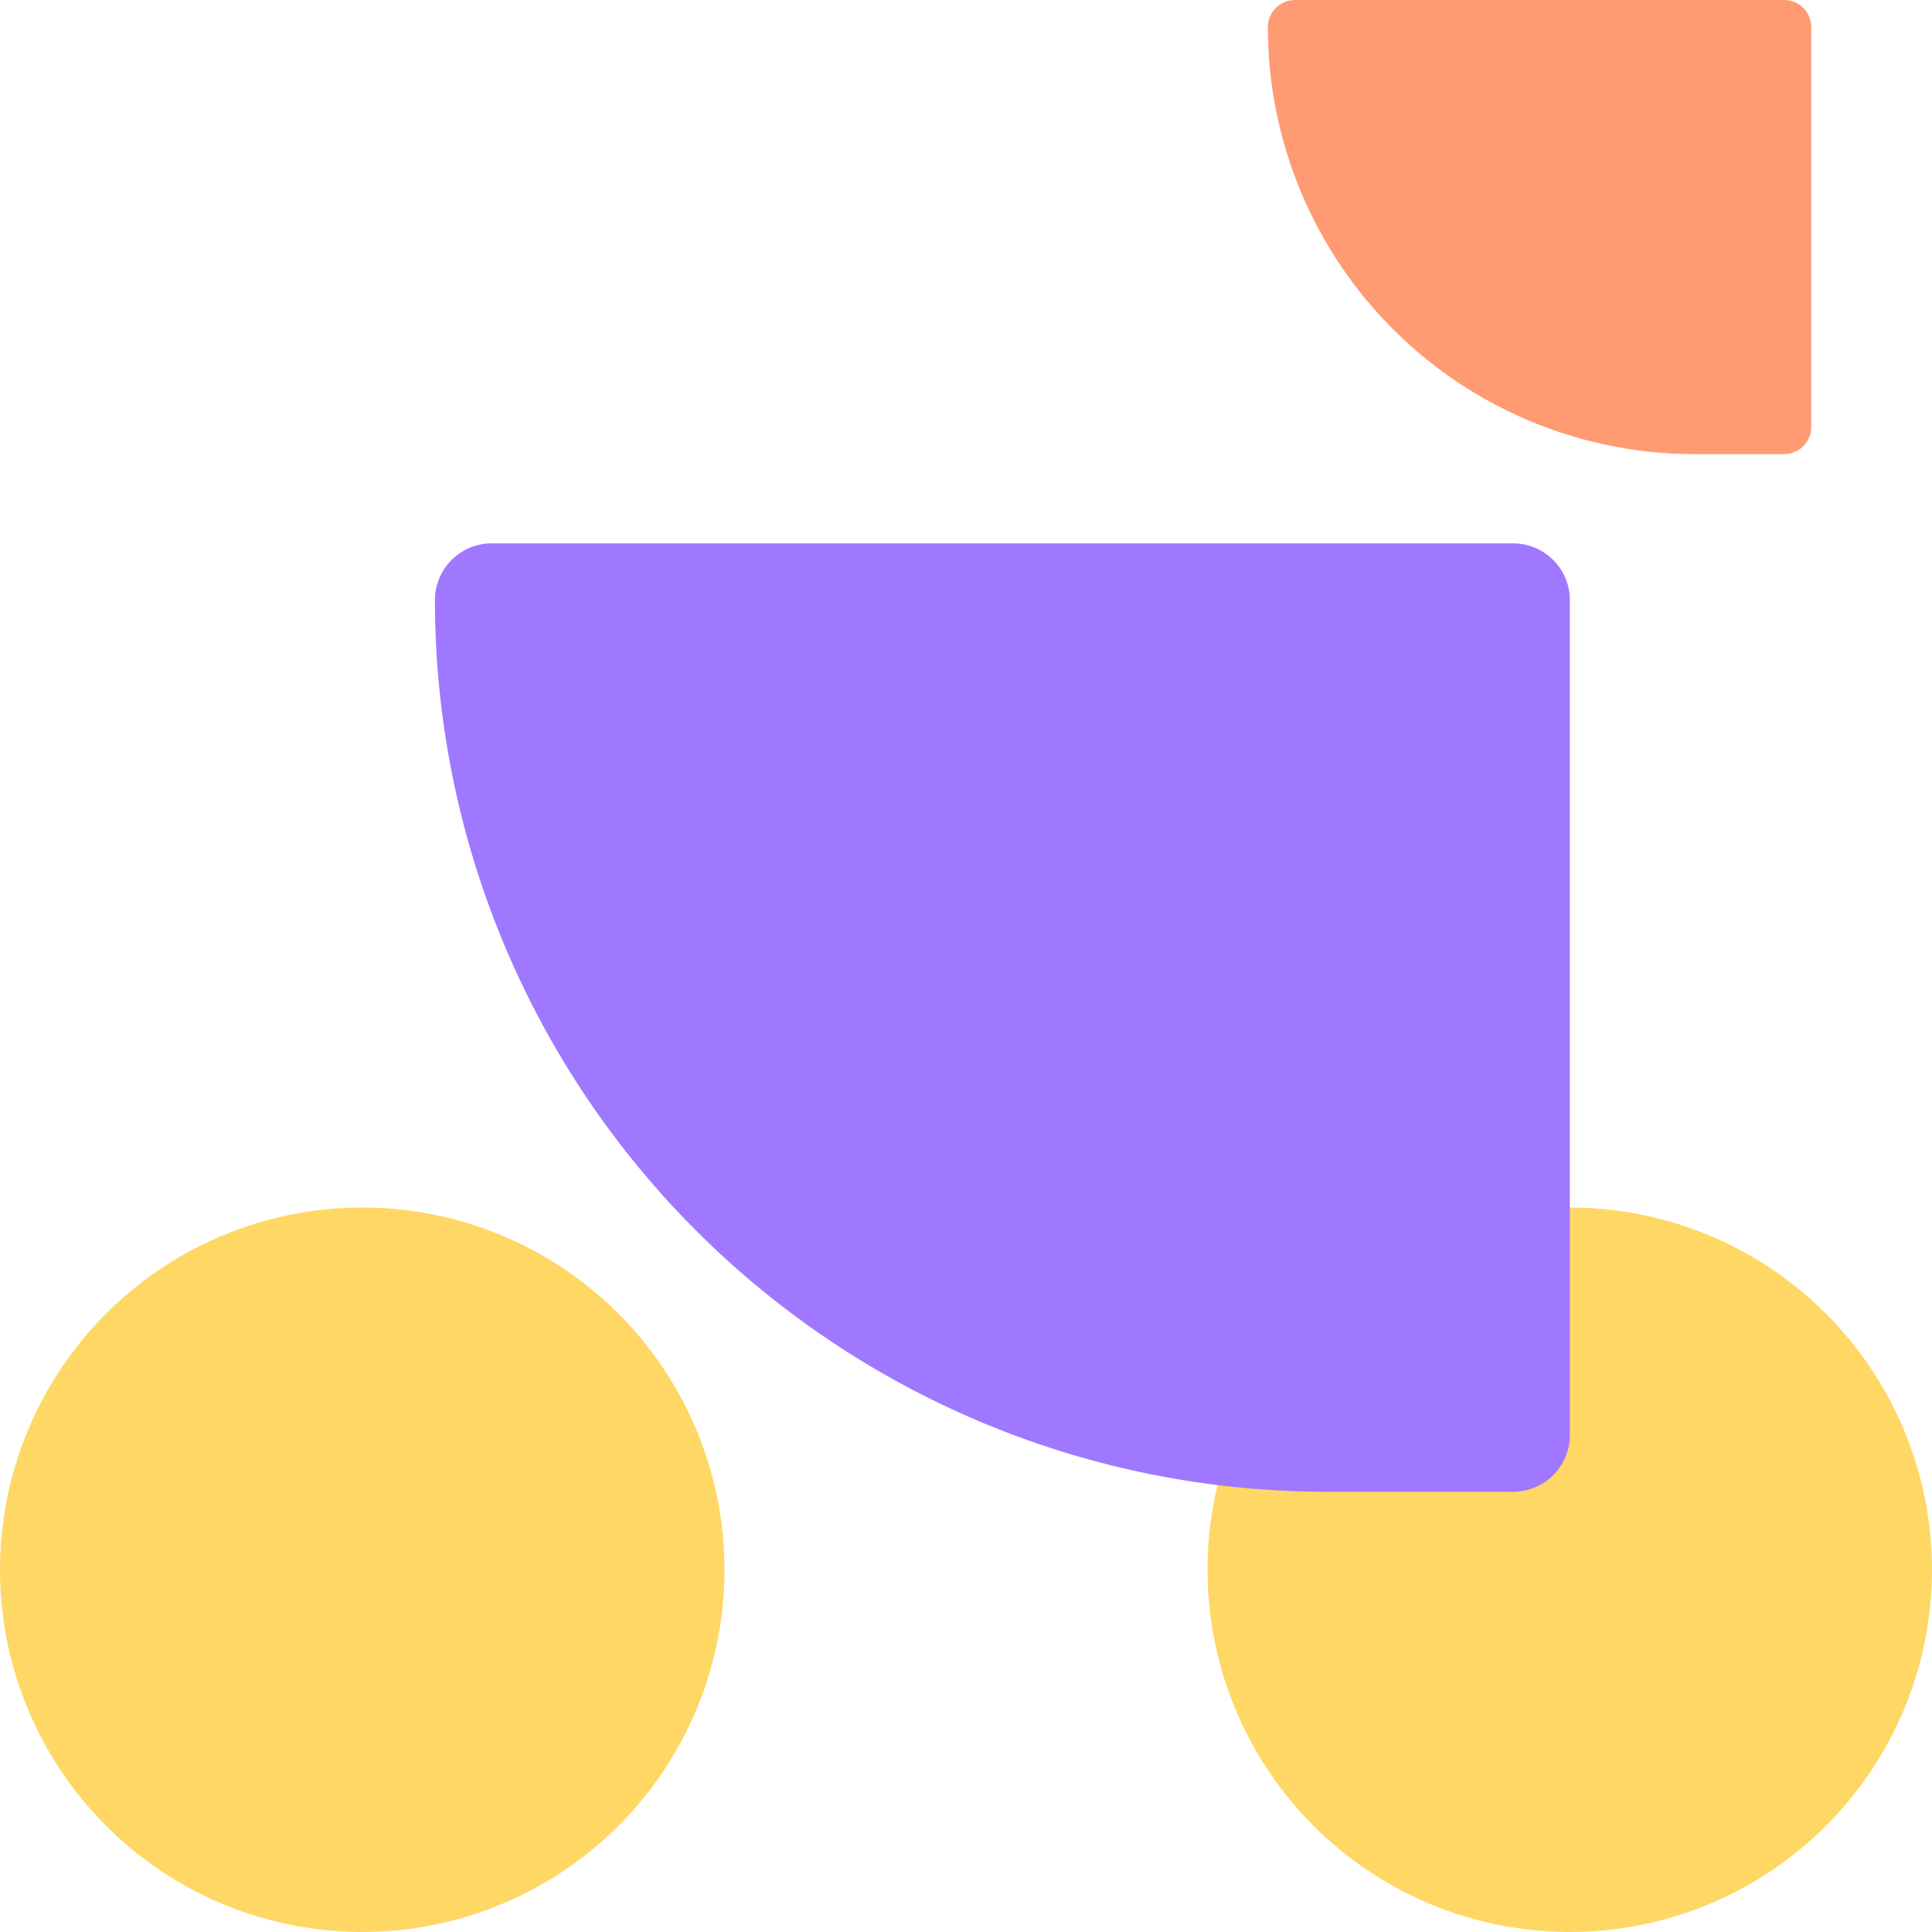 <svg xmlns="http://www.w3.org/2000/svg" width="64" height="64" viewBox="0 0 64 64">
  <g id="Group_6415" data-name="Group 6415" transform="translate(-130 -480)">
    <circle id="Ellipse_208" data-name="Ellipse 208" cx="12" cy="12" r="12" transform="translate(130 520)" fill="#ffd764"/>
    <circle id="Ellipse_209" data-name="Ellipse 209" cx="12" cy="12" r="12" transform="translate(170 520)" fill="#ffd764"/>
    <path id="Path_1771" data-name="Path 1771" d="M174.8,518.536V490.88a1.88,1.88,0,0,0-1.88-1.88H139.084a1.88,1.88,0,0,0-1.88,1.88,29.536,29.536,0,0,0,29.536,29.536h6.176A1.88,1.88,0,0,0,174.8,518.536Z" transform="translate(7.204 9)" fill="#a078ff"/>
    <path id="Path_1772" data-name="Path 1772" d="M169,494.144V480.9a.9.9,0,0,0-.9-.9H151.9a.9.9,0,0,0-.9.9,14.144,14.144,0,0,0,14.142,14.144l2.958,0A.9.9,0,0,0,169,494.144Z" transform="translate(21)" fill="#ff9b73"/>
  </g>
</svg>
